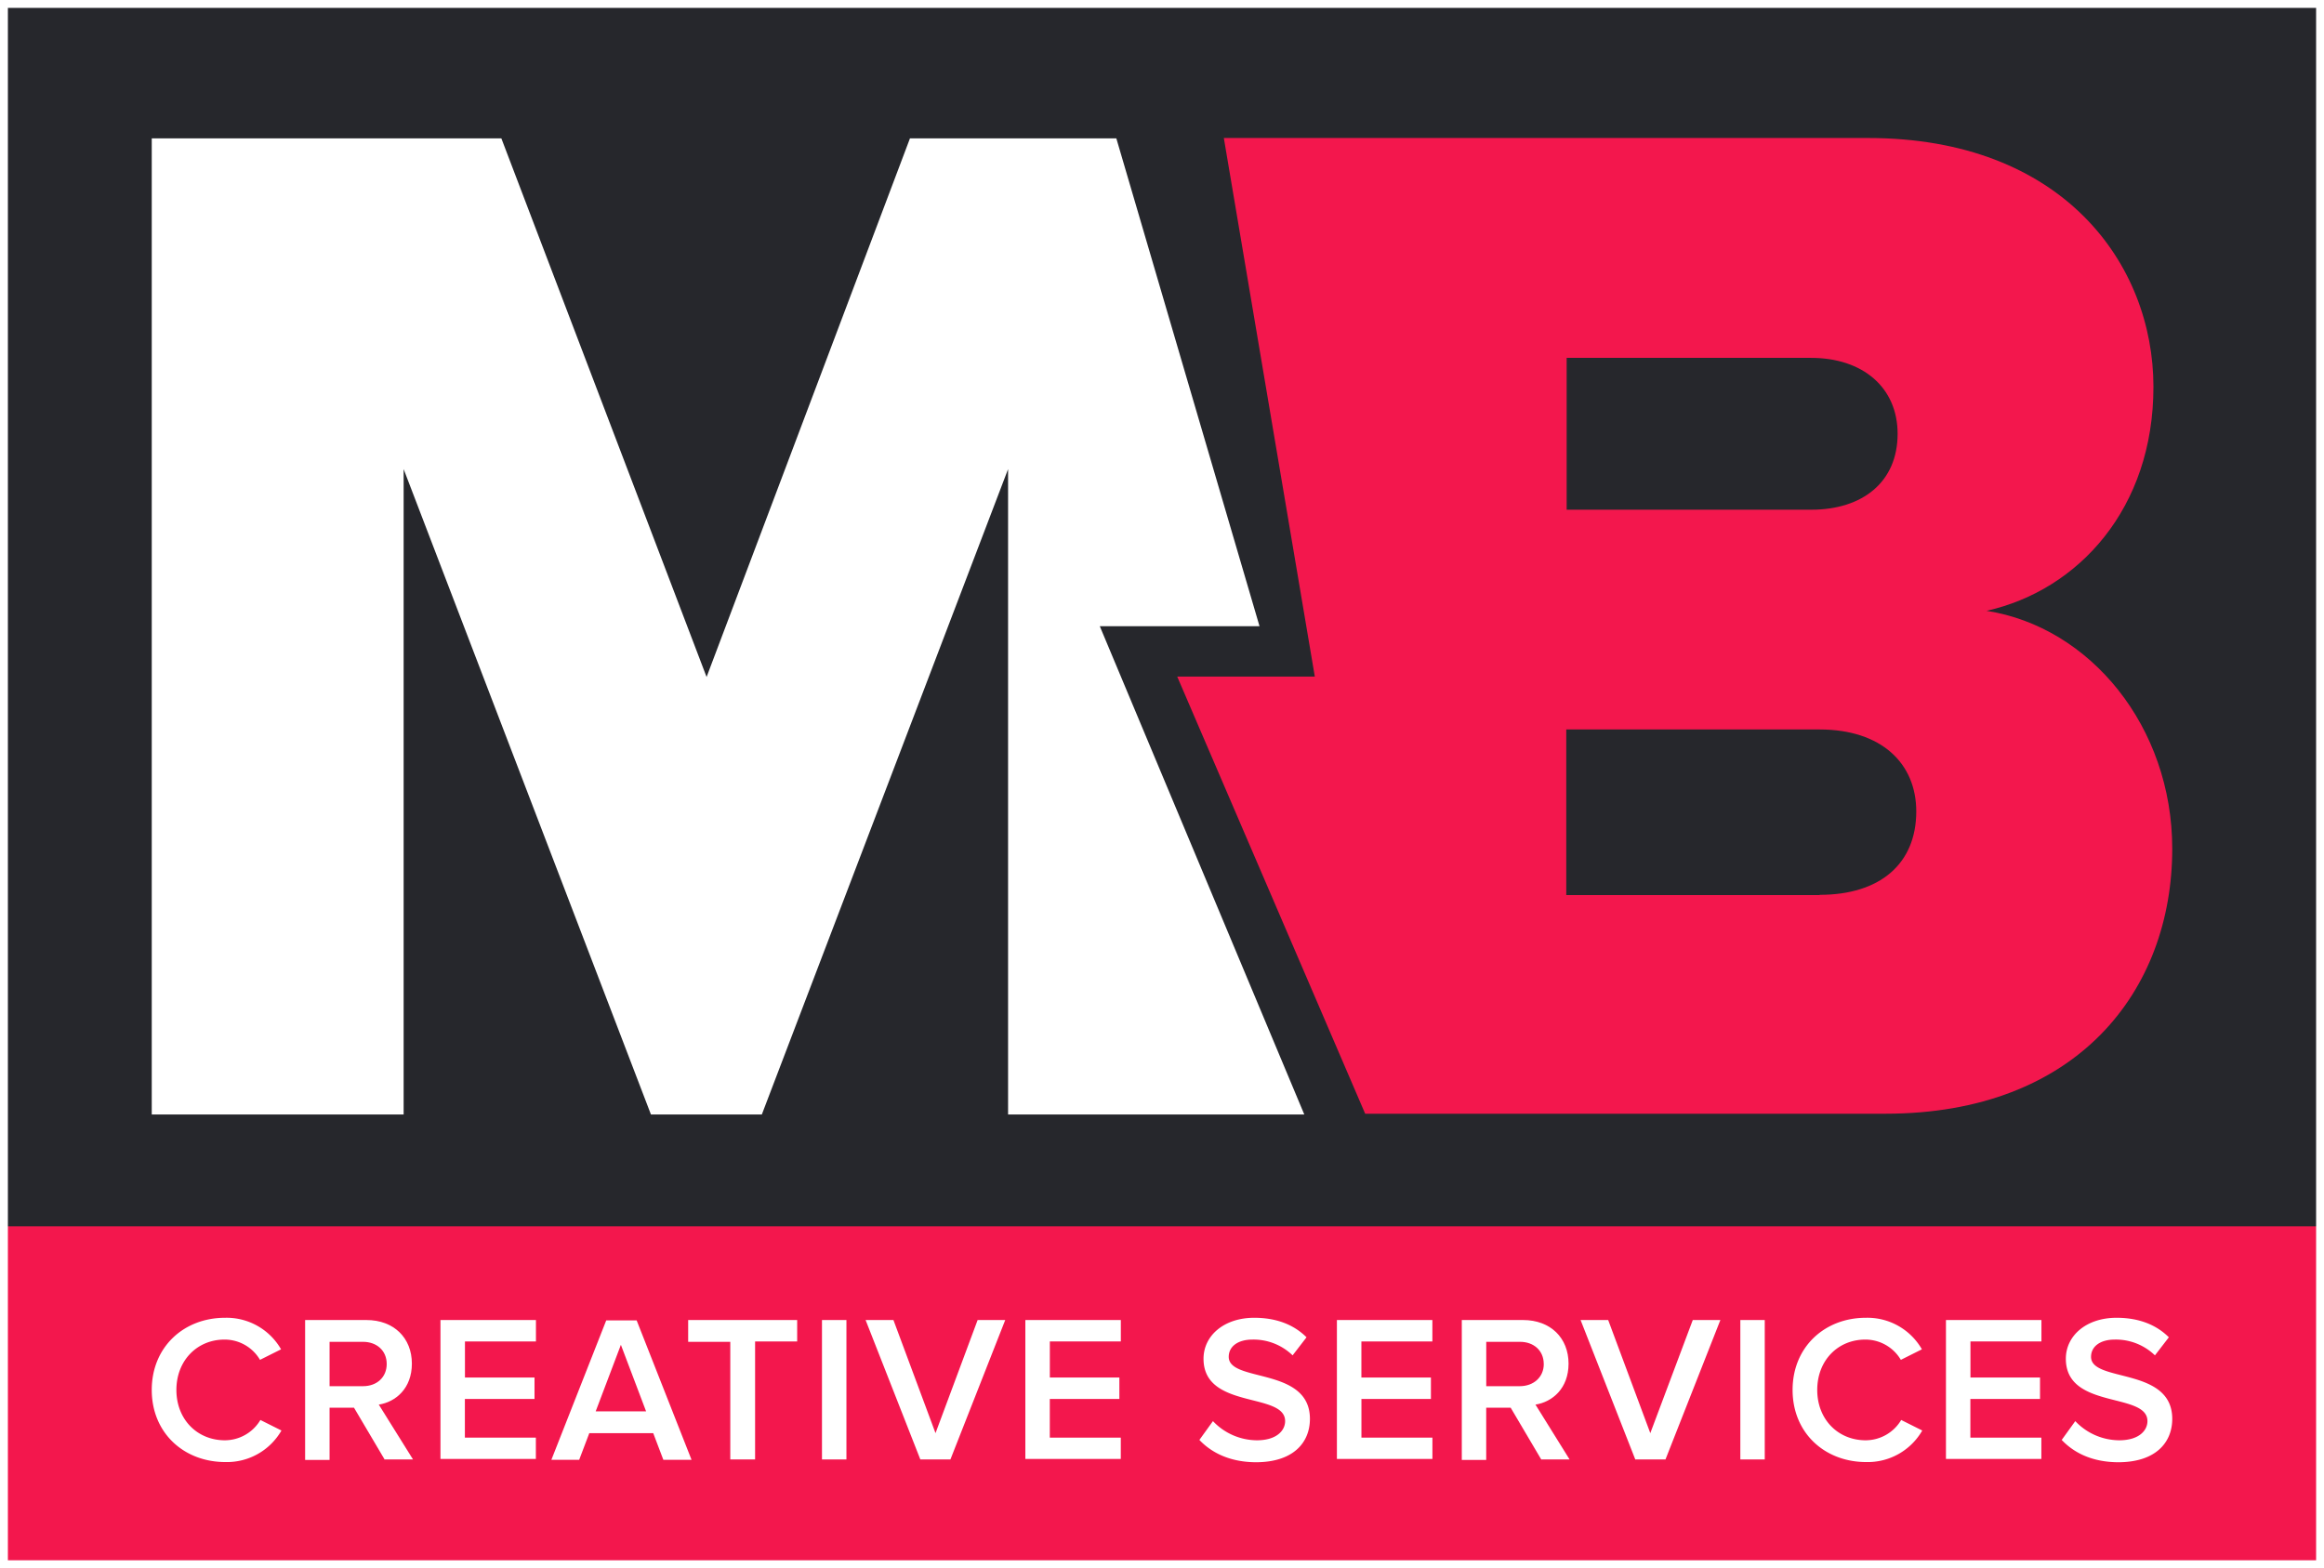 <svg id="Layer_1" data-name="Layer 1" xmlns="http://www.w3.org/2000/svg" viewBox="0 0 589.3 397.7">
  <defs>
    <style>
      .cls-1 {
        fill: #26272c;
      }

      .cls-2 {
        fill: #f3174d;
      }

      .cls-3 {
        fill: #fff;
      }
    </style>
  </defs>
  <rect class="cls-1" width="589.3" height="397.7"/>
  <rect class="cls-2" y="311" width="589.3" height="86.7"/>
  <g>
    <polygon class="cls-3" points="330.73 282.64 278.88 158.82 319.38 158.82 283.07 35.09 230.74 35.09 179.17 171.69 127.13 35.09 38.48 35.09 38.48 282.64 102.35 282.64 102.35 118.97 165.06 282.64 193.18 282.64 255.62 118.97 255.62 282.64 330.73 282.64"/>
    <path class="cls-2" d="M503.73,154.91c23.35-5.24,42.32-26,42.32-56.81,0-31.17-23-63.1-72.35-63.1H310.33L333.4,171.59H298.51l47.66,110.86H478.09c48.61,0,72.73-31.17,72.73-67.2C550.82,184.27,530,159,503.73,154.91ZM397.26,90.76h62c13,0,21.92,7.44,21.92,19.26,0,12.2-8.86,19.25-21.92,19.25h-62ZM461.41,227H397.16V185h64.25c15.63,0,24.5,8.58,24.5,20.78,0,13.34-9.25,21.16-24.5,21.16Z"/>
  </g>
  <g>
    <path class="cls-3" d="M38.48,352.5c0-10.87,8.1-18.3,18.59-18.3a15.93,15.93,0,0,1,14.2,8l-5.34,2.67a10.4,10.4,0,0,0-9-5.14c-6.95,0-12.2,5.33-12.2,12.77s5.25,12.77,12.3,12.77a10.52,10.52,0,0,0,9-5.15l5.34,2.67a15.94,15.94,0,0,1-14.2,8C46.58,370.8,38.48,363.37,38.48,352.5Z"/>
    <path class="cls-3" d="M97.58,370.23,89.76,357H83.57v13.25h-6.2V334.77H92.91c7,0,11.53,4.58,11.53,11.06,0,6.29-4.1,9.72-8.39,10.39l8.68,13.91H97.58Zm.48-24.31c0-3.43-2.58-5.62-6-5.62H83.57v11.25h8.48C95.58,351.55,98.06,349.26,98.06,345.92Z"/>
    <path class="cls-3" d="M111.69,370.23V334.77H135.9v5.43h-18v9.15h17.64v5.44H117.88v9.81h18V370H111.69Z"/>
    <path class="cls-3" d="M168.21,370.23l-2.57-6.77H149.43l-2.57,6.77h-7.05l13.91-35.36h7.72l13.92,35.36Zm-10.77-29.17-6.39,16.87h12.78Z"/>
    <path class="cls-3" d="M185.18,370.23V340.3H174.5v-5.53h27.64v5.43H191.47v29.93h-6.29Z"/>
    <path class="cls-3" d="M208.43,370.23V334.77h6.2v35.36h-6.2Z"/>
    <path class="cls-3" d="M233.41,370.23l-13.92-35.46h7.06l10.67,28.69,10.68-28.69h7L241,370.13h-7.62Z"/>
    <path class="cls-3" d="M260,370.23V334.77h24.21v5.43h-18v9.15h17.63v5.44H266.2v9.81h18V370H260Z"/>
    <path class="cls-3" d="M304.13,365.18l3.44-4.77a15.43,15.43,0,0,0,11.15,4.86c5,0,7.15-2.48,7.15-4.86,0-7.43-20.69-2.86-20.69-15.82,0-5.82,5.15-10.39,12.87-10.39,5.53,0,10,1.71,13.25,4.95l-3.53,4.58a14.24,14.24,0,0,0-10.2-4c-3.62,0-6,1.71-6,4.38,0,6.58,20.59,2.48,20.59,15.73,0,5.91-4.1,11-13.73,11C312,370.8,307.28,368.51,304.13,365.18Z"/>
    <path class="cls-3" d="M339,370.23V334.77h24.21v5.43h-18v9.15h17.63v5.44H345.22v9.81h18V370H339Z"/>
    <path class="cls-3" d="M390.87,370.23,383.06,357h-6.2v13.25h-6.19V334.77H386.2c7,0,11.54,4.58,11.54,11.06,0,6.29-4.1,9.72-8.39,10.39L398,370.13h-7.15Zm.58-24.31c0-3.43-2.58-5.62-6-5.62h-8.58v11.25h8.49c3.52,0,6.1-2.29,6.1-5.63Z"/>
    <path class="cls-3" d="M414.7,370.23l-13.91-35.46h7l10.68,28.69,10.77-28.69h7l-13.92,35.36H414.7Z"/>
    <path class="cls-3" d="M441.3,370.23V334.77h6.19v35.36H441.3Z"/>
    <path class="cls-3" d="M454.55,352.5c0-10.87,8.1-18.3,18.58-18.3a15.94,15.94,0,0,1,14.21,8L482,344.87a10.43,10.43,0,0,0-9-5.14c-7,0-12.2,5.33-12.2,12.77s5.24,12.77,12.29,12.77a10.52,10.52,0,0,0,9-5.15l5.34,2.67a15.94,15.94,0,0,1-14.2,8C462.65,370.8,454.55,363.37,454.55,352.5Z"/>
    <path class="cls-3" d="M493.44,370.23V334.77h24.21v5.43h-18v9.15h17.64v5.44H499.63v9.81h18V370H493.44Z"/>
    <path class="cls-3" d="M522.79,365.18l3.44-4.77a15.43,15.43,0,0,0,11.15,4.86c5,0,7.15-2.48,7.15-4.86,0-7.43-20.69-2.86-20.69-15.82,0-5.82,5.15-10.39,12.87-10.39,5.53,0,10,1.71,13.25,4.95l-3.53,4.58a14.24,14.24,0,0,0-10.2-4c-3.62,0-6,1.71-6,4.38,0,6.58,20.59,2.48,20.59,15.73,0,5.91-4.1,11-13.73,11C530.61,370.8,525.94,368.51,522.79,365.18Z"/>
  </g>
  <path class="cls-3" d="M587.3,2V395.7H2V2H587.3m2-2H0V397.7H589.3Z"/>
</svg>
